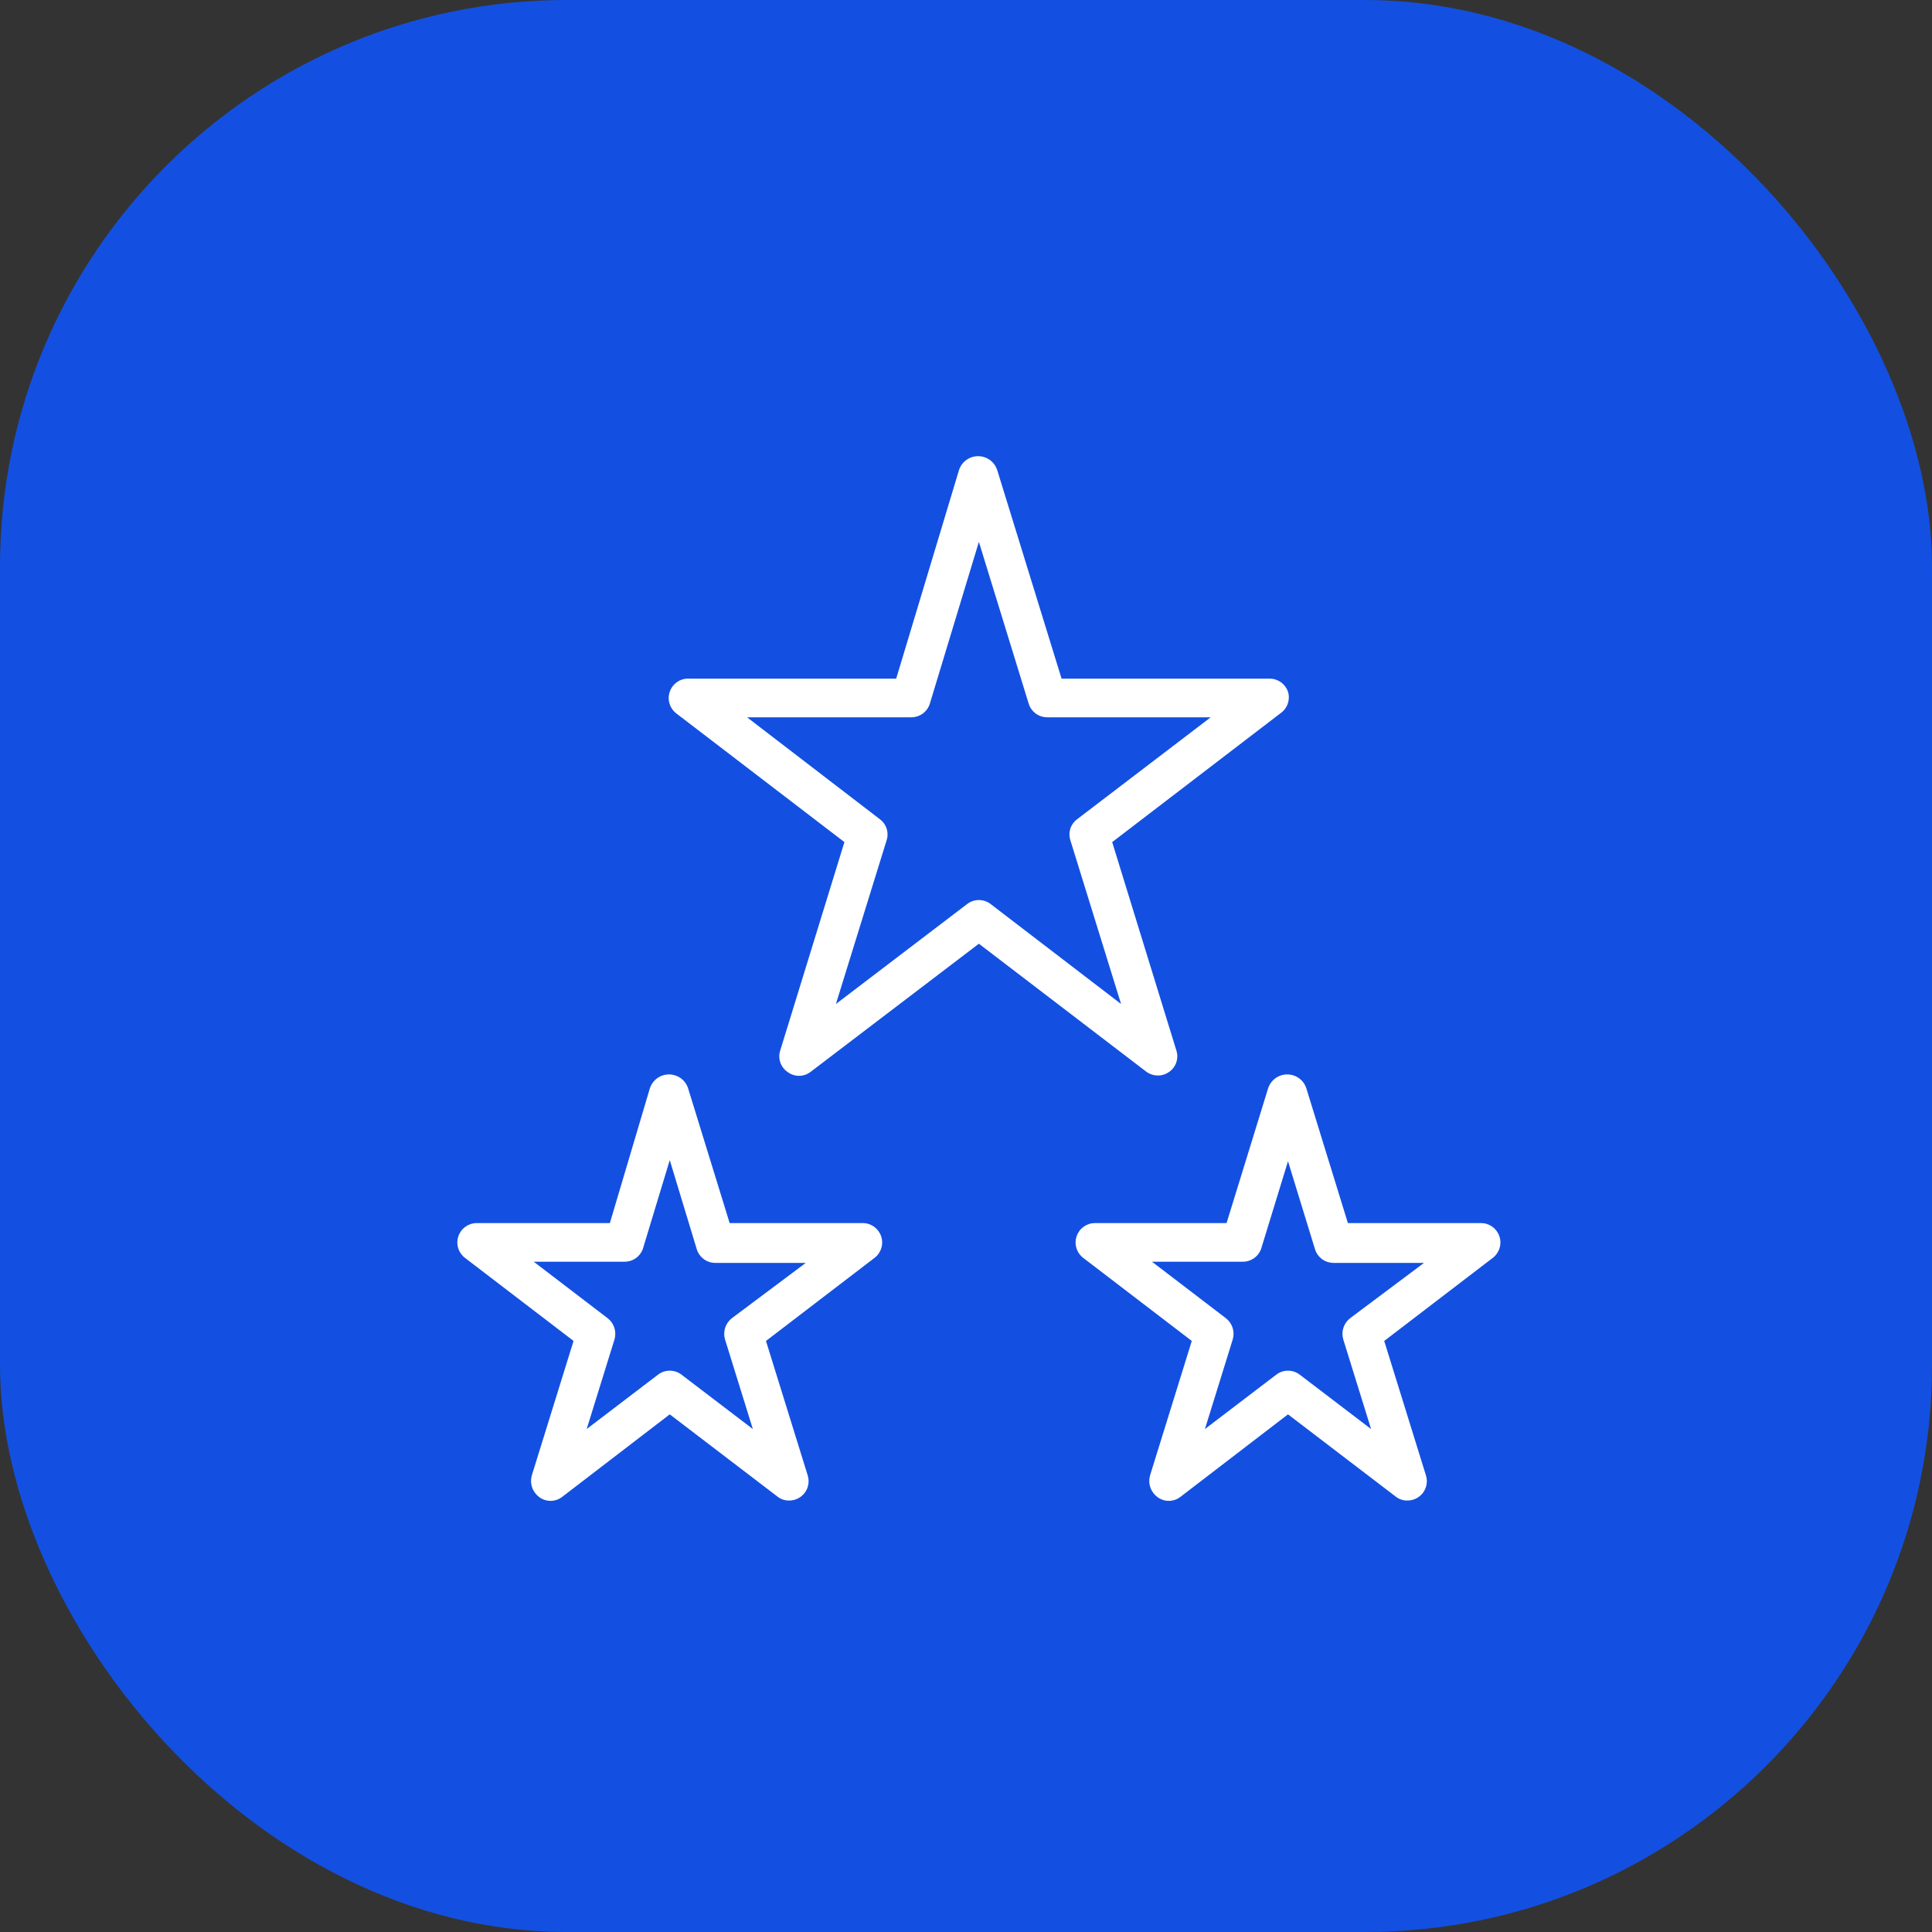 <?xml version="1.0" encoding="UTF-8"?> <svg xmlns="http://www.w3.org/2000/svg" width="75" height="75" viewBox="0 0 75 75" fill="none"><rect x="0" y="0" width="75" height="75" fill="#333333" stroke="none"/> <rect width="75" height="75" rx="22" fill="#1350E1"></rect> <path d="M33.5 47.48H28.325L26.72 42.275C26.673 42.112 26.575 41.968 26.44 41.866C26.304 41.764 26.14 41.709 25.97 41.709C25.8 41.709 25.636 41.764 25.5 41.866C25.365 41.968 25.267 42.112 25.22 42.275L23.675 47.48H18.5C18.344 47.481 18.192 47.531 18.066 47.622C17.94 47.714 17.845 47.842 17.795 47.99C17.744 48.139 17.741 48.3 17.787 48.451C17.832 48.602 17.925 48.734 18.05 48.83L22.265 52.055L20.645 57.275C20.602 57.427 20.605 57.589 20.656 57.739C20.707 57.889 20.803 58.02 20.93 58.115C21.058 58.211 21.213 58.263 21.372 58.263C21.532 58.263 21.688 58.211 21.815 58.115L26 54.905L30.185 58.1C30.313 58.2 30.472 58.253 30.635 58.25C30.753 58.251 30.87 58.223 30.975 58.17C31.081 58.117 31.173 58.04 31.243 57.945C31.313 57.85 31.36 57.74 31.379 57.623C31.399 57.507 31.39 57.387 31.355 57.275L29.735 52.055L33.95 48.83C34.075 48.734 34.167 48.602 34.213 48.451C34.259 48.3 34.256 48.139 34.205 47.99C34.155 47.842 34.06 47.714 33.934 47.622C33.808 47.531 33.656 47.481 33.5 47.48ZM28.415 51.17C28.292 51.264 28.2 51.393 28.152 51.54C28.103 51.688 28.101 51.846 28.145 51.995L29.225 55.475L26.45 53.36C26.32 53.262 26.162 53.21 26 53.21C25.838 53.21 25.68 53.262 25.55 53.36L22.775 55.475L23.855 51.995C23.899 51.846 23.896 51.688 23.848 51.54C23.8 51.393 23.708 51.264 23.585 51.17L20.72 48.98H24.23C24.385 48.984 24.537 48.94 24.666 48.854C24.795 48.768 24.894 48.644 24.95 48.5L26 45.035L27.05 48.5C27.098 48.653 27.194 48.786 27.323 48.881C27.453 48.975 27.61 49.026 27.77 49.025H31.28L28.415 51.17ZM58.205 47.99C58.155 47.842 58.06 47.714 57.934 47.622C57.808 47.531 57.656 47.481 57.5 47.48H52.325L50.72 42.275C50.673 42.112 50.575 41.968 50.44 41.866C50.304 41.764 50.139 41.709 49.97 41.709C49.8 41.709 49.636 41.764 49.5 41.866C49.365 41.968 49.267 42.112 49.22 42.275L47.615 47.48H42.5C42.344 47.481 42.192 47.531 42.066 47.622C41.94 47.714 41.845 47.842 41.795 47.99C41.744 48.139 41.741 48.3 41.787 48.451C41.833 48.602 41.925 48.734 42.05 48.83L46.265 52.055L44.645 57.275C44.602 57.427 44.605 57.589 44.656 57.739C44.707 57.889 44.803 58.02 44.93 58.115C45.057 58.211 45.213 58.263 45.373 58.263C45.532 58.263 45.688 58.211 45.815 58.115L50 54.905L54.185 58.1C54.313 58.2 54.472 58.253 54.635 58.25C54.753 58.251 54.87 58.223 54.975 58.17C55.081 58.117 55.173 58.04 55.243 57.945C55.313 57.85 55.36 57.74 55.379 57.623C55.399 57.507 55.39 57.387 55.355 57.275L53.735 52.055L57.95 48.83C58.075 48.734 58.167 48.602 58.213 48.451C58.259 48.3 58.256 48.139 58.205 47.99ZM52.415 51.17C52.292 51.264 52.2 51.393 52.152 51.54C52.103 51.688 52.101 51.846 52.145 51.995L53.225 55.475L50.45 53.36C50.32 53.262 50.162 53.21 50 53.21C49.838 53.21 49.68 53.262 49.55 53.36L46.775 55.475L47.855 51.995C47.899 51.846 47.897 51.688 47.848 51.54C47.8 51.393 47.708 51.264 47.585 51.17L44.72 48.98H48.23C48.385 48.984 48.537 48.94 48.666 48.854C48.795 48.768 48.894 48.644 48.95 48.5L50 45.08L51.05 48.5C51.098 48.653 51.194 48.786 51.324 48.881C51.453 48.975 51.61 49.026 51.77 49.025H55.28L52.415 51.17ZM44.96 41.75C45.111 41.751 45.258 41.703 45.38 41.615C45.513 41.525 45.612 41.394 45.663 41.243C45.715 41.091 45.715 40.927 45.665 40.775L43.175 32.69L49.7 27.695C49.833 27.605 49.934 27.475 49.988 27.324C50.042 27.173 50.047 27.008 50 26.855C49.95 26.707 49.855 26.578 49.729 26.487C49.603 26.396 49.451 26.346 49.295 26.345H41.21L38.72 18.275C38.673 18.112 38.575 17.968 38.44 17.866C38.304 17.764 38.139 17.709 37.97 17.709C37.8 17.709 37.636 17.764 37.5 17.866C37.365 17.968 37.267 18.112 37.22 18.275L34.79 26.345H26.75C26.586 26.336 26.425 26.381 26.289 26.474C26.154 26.566 26.052 26.7 26 26.855C25.949 27.004 25.946 27.165 25.992 27.316C26.038 27.467 26.13 27.599 26.255 27.695L32.78 32.69L30.29 40.775C30.239 40.927 30.24 41.091 30.291 41.243C30.343 41.394 30.442 41.525 30.575 41.615C30.703 41.711 30.858 41.763 31.017 41.763C31.177 41.763 31.332 41.711 31.46 41.615L38 36.635L44.495 41.6C44.629 41.7 44.793 41.753 44.96 41.75ZM38.45 35.09C38.32 34.992 38.162 34.94 38 34.94C37.838 34.94 37.68 34.992 37.55 35.09L32.45 38.975L34.415 32.63C34.465 32.483 34.467 32.324 34.421 32.176C34.376 32.028 34.284 31.898 34.16 31.805L29 27.845H35.375C35.535 27.846 35.692 27.795 35.821 27.701C35.951 27.606 36.047 27.473 36.095 27.32L38 21.035L39.935 27.32C39.983 27.473 40.079 27.606 40.209 27.701C40.338 27.795 40.495 27.846 40.655 27.845H47L41.81 31.805C41.686 31.898 41.594 32.028 41.548 32.176C41.503 32.324 41.505 32.483 41.555 32.63L43.52 38.975L38.45 35.09Z" fill="white"></path> </svg> 